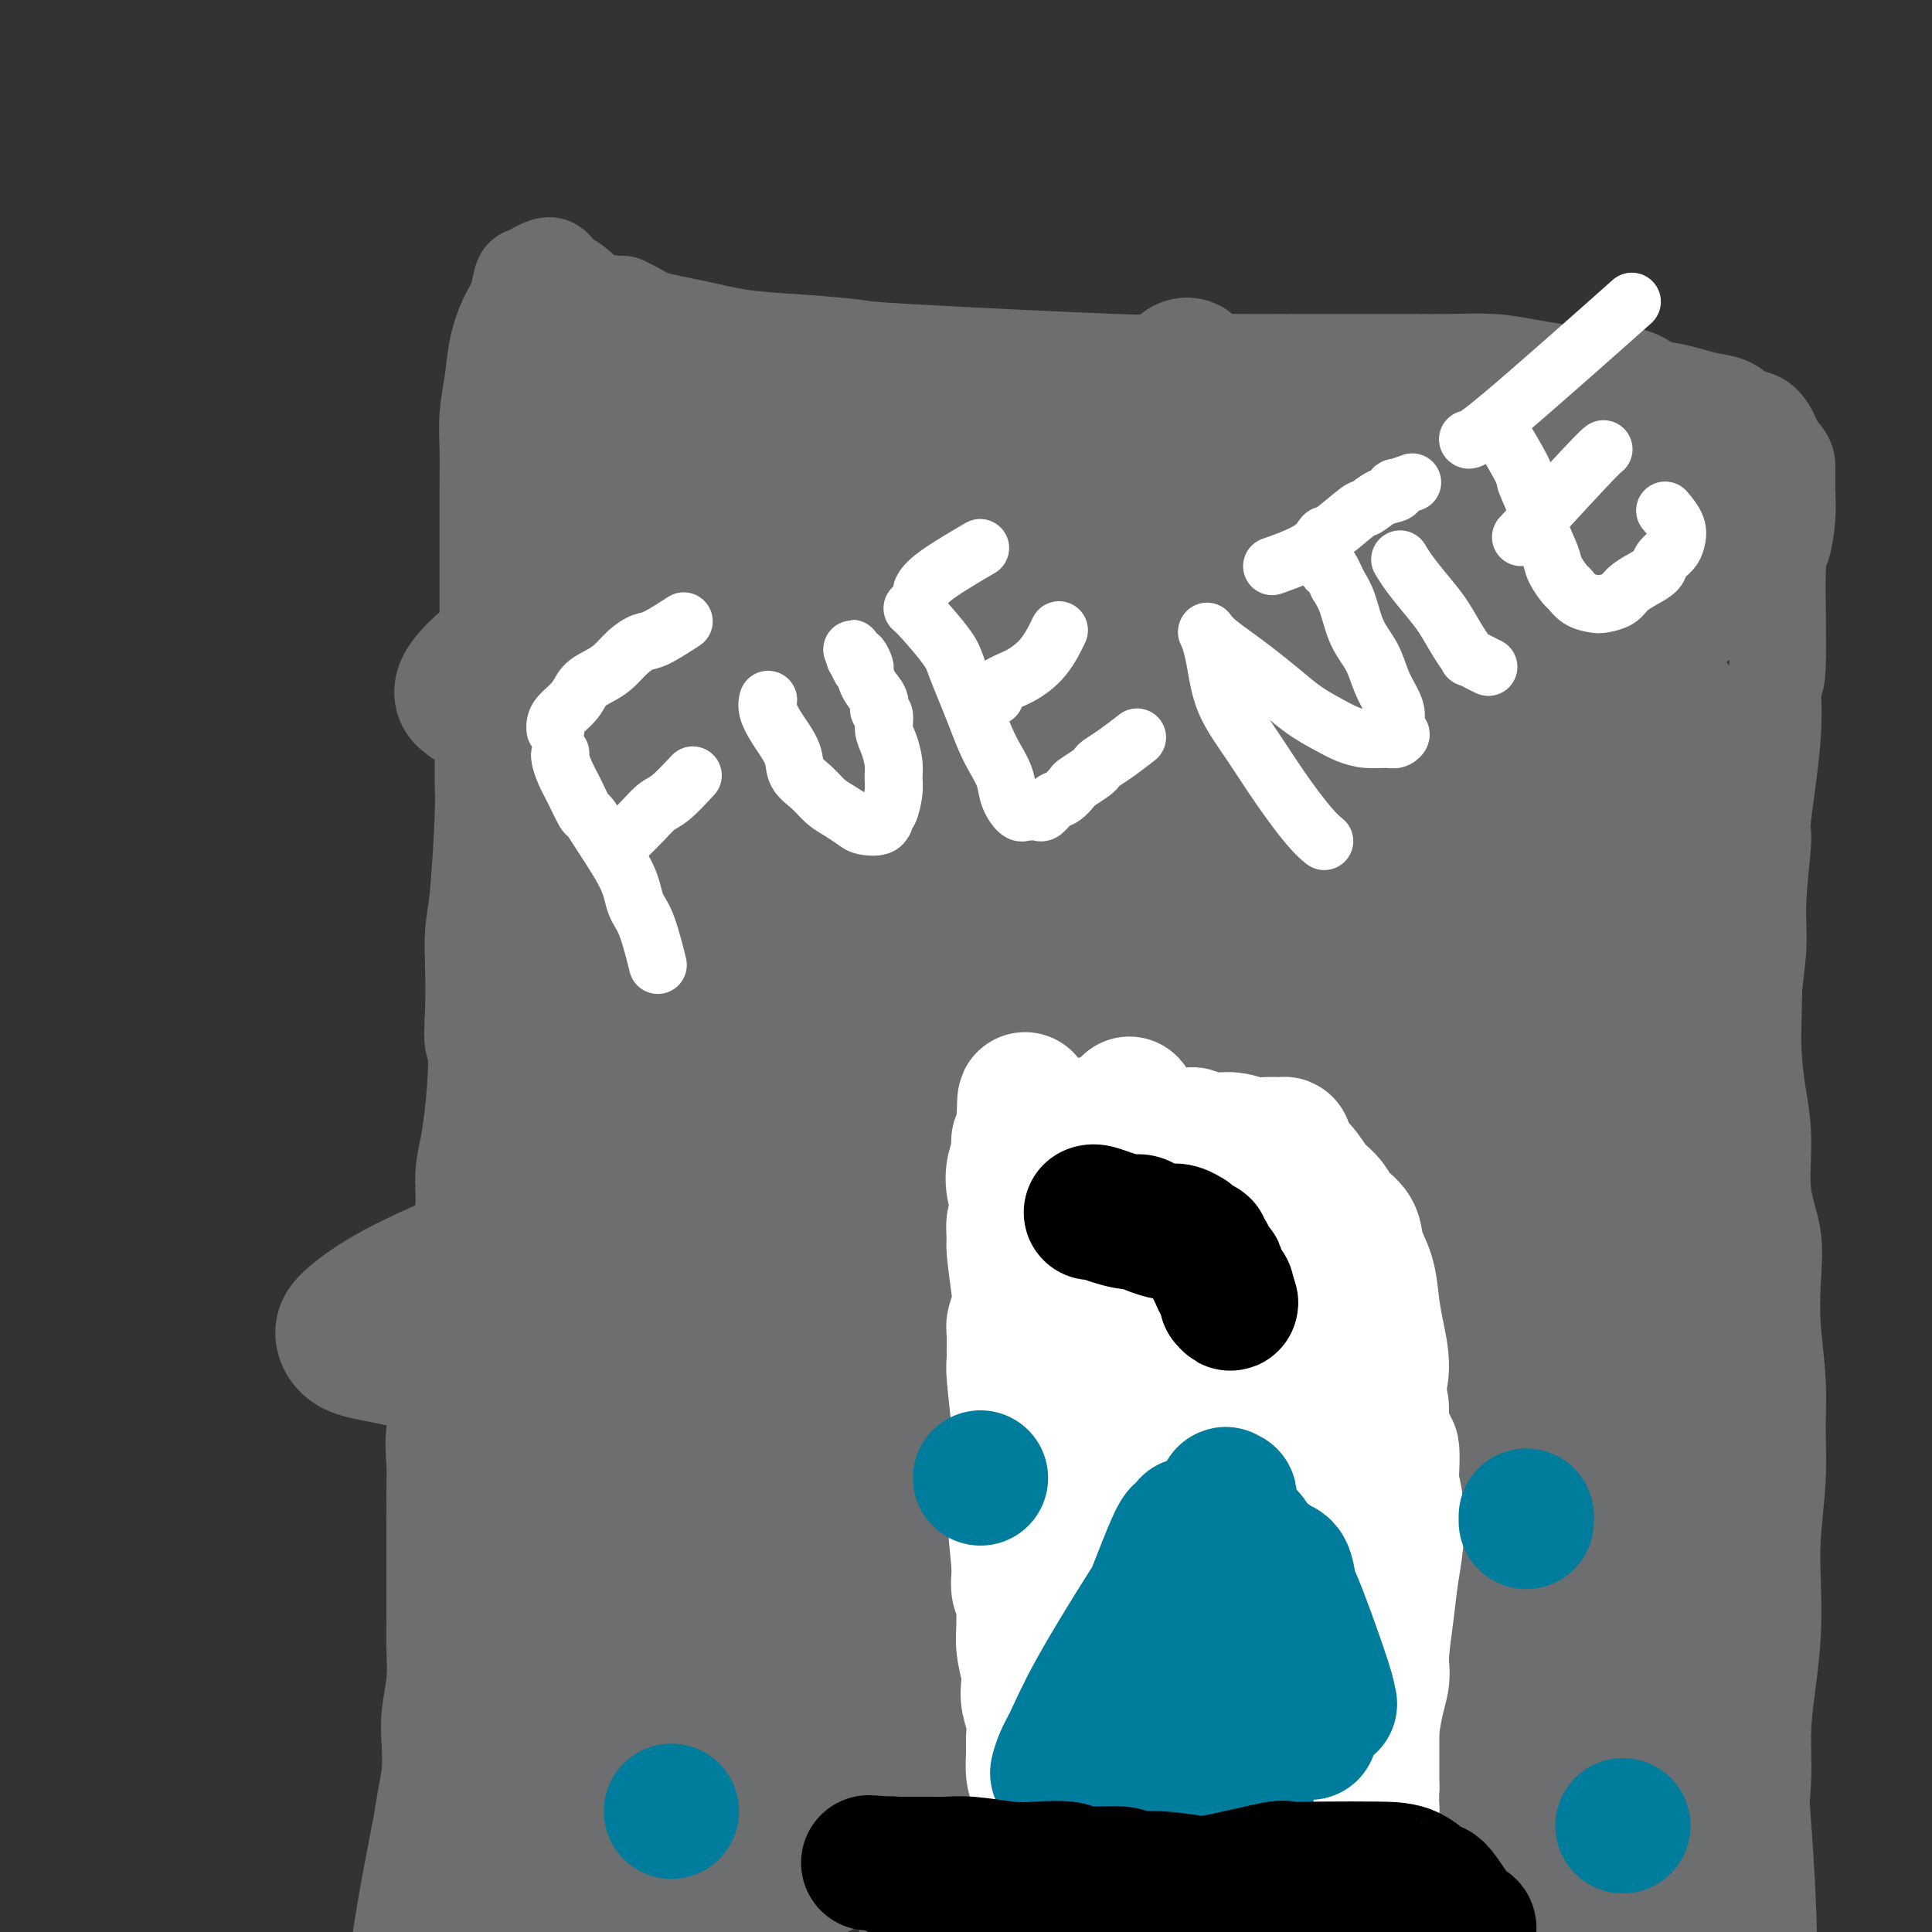 <svg viewBox='0 0 400 400' version='1.1' xmlns='http://www.w3.org/2000/svg' xmlns:xlink='http://www.w3.org/1999/xlink'><rect x="0" y="0" width="400" height="400" fill="#333333" stroke="none"/><g fill='none' stroke='#6D6E70' stroke-width='20' stroke-linecap='round' stroke-linejoin='round'><path d='M220,392c-0.428,-0.708 -0.855,-1.416 -1,-3c-0.145,-1.584 -0.006,-4.043 0,-8c0.006,-3.957 -0.121,-9.412 0,-15c0.121,-5.588 0.489,-11.311 1,-17c0.511,-5.689 1.164,-11.346 2,-17c0.836,-5.654 1.856,-11.306 3,-17c1.144,-5.694 2.414,-11.431 3,-17c0.586,-5.569 0.490,-10.970 1,-16c0.510,-5.030 1.628,-9.689 2,-13c0.372,-3.311 -0.002,-5.274 0,-8c0.002,-2.726 0.379,-6.214 1,-9c0.621,-2.786 1.487,-4.870 2,-7c0.513,-2.130 0.674,-4.308 1,-6c0.326,-1.692 0.819,-2.900 1,-4c0.181,-1.100 0.052,-2.091 0,-3c-0.052,-0.909 -0.028,-1.735 0,-2c0.028,-0.265 0.059,0.032 0,0c-0.059,-0.032 -0.208,-0.393 0,0c0.208,0.393 0.774,1.541 1,2c0.226,0.459 0.113,0.230 0,0'/><path d='M85,408c0.008,0.015 0.015,0.031 0,0c-0.015,-0.031 -0.054,-0.107 0,0c0.054,0.107 0.201,0.397 0,0c-0.201,-0.397 -0.748,-1.479 -1,-3c-0.252,-1.521 -0.208,-3.479 0,-5c0.208,-1.521 0.580,-2.604 1,-4c0.420,-1.396 0.887,-3.106 1,-5c0.113,-1.894 -0.127,-3.972 0,-6c0.127,-2.028 0.621,-4.007 1,-6c0.379,-1.993 0.641,-4.001 1,-6c0.359,-1.999 0.814,-3.990 1,-6c0.186,-2.010 0.102,-4.040 0,-6c-0.102,-1.960 -0.224,-3.851 0,-6c0.224,-2.149 0.792,-4.557 1,-7c0.208,-2.443 0.056,-4.920 0,-7c-0.056,-2.080 -0.015,-3.762 0,-6c0.015,-2.238 0.005,-5.030 0,-7c-0.005,-1.970 -0.003,-3.117 0,-5c0.003,-1.883 0.007,-4.501 0,-7c-0.007,-2.499 -0.026,-4.878 0,-7c0.026,-2.122 0.097,-3.987 0,-6c-0.097,-2.013 -0.363,-4.175 0,-7c0.363,-2.825 1.354,-6.314 2,-9c0.646,-2.686 0.948,-4.568 1,-7c0.052,-2.432 -0.144,-5.412 0,-8c0.144,-2.588 0.630,-4.784 1,-7c0.370,-2.216 0.624,-4.453 1,-7c0.376,-2.547 0.874,-5.404 1,-8c0.126,-2.596 -0.120,-4.930 0,-7c0.120,-2.070 0.606,-3.877 1,-6c0.394,-2.123 0.697,-4.561 1,-7'/><path d='M98,230c1.238,-13.077 0.335,-12.770 0,-14c-0.335,-1.230 -0.100,-3.999 0,-7c0.100,-3.001 0.065,-6.236 0,-9c-0.065,-2.764 -0.161,-5.059 0,-7c0.161,-1.941 0.578,-3.529 1,-8c0.422,-4.471 0.849,-11.825 1,-16c0.151,-4.175 0.026,-5.170 0,-7c-0.026,-1.830 0.045,-4.494 0,-7c-0.045,-2.506 -0.208,-4.853 0,-7c0.208,-2.147 0.788,-4.095 1,-6c0.212,-1.905 0.057,-3.766 0,-6c-0.057,-2.234 -0.015,-4.839 0,-7c0.015,-2.161 0.004,-3.878 0,-6c-0.004,-2.122 -0.002,-4.648 0,-7c0.002,-2.352 0.004,-4.528 0,-7c-0.004,-2.472 -0.013,-5.240 0,-8c0.013,-2.760 0.048,-5.512 0,-8c-0.048,-2.488 -0.178,-4.713 0,-7c0.178,-2.287 0.664,-4.637 1,-7c0.336,-2.363 0.523,-4.738 1,-7c0.477,-2.262 1.243,-4.412 2,-6c0.757,-1.588 1.505,-2.613 2,-4c0.495,-1.387 0.737,-3.136 1,-4c0.263,-0.864 0.548,-0.843 1,-1c0.452,-0.157 1.070,-0.491 2,-1c0.930,-0.509 2.172,-1.195 3,-1c0.828,0.195 1.243,1.269 2,2c0.757,0.731 1.858,1.120 3,2c1.142,0.880 2.326,2.251 4,3c1.674,0.749 3.837,0.874 6,1'/><path d='M129,63c3.720,1.670 4.020,2.346 6,3c1.980,0.654 5.639,1.287 9,2c3.361,0.713 6.425,1.505 10,2c3.575,0.495 7.662,0.693 12,1c4.338,0.307 8.928,0.723 11,1c2.072,0.277 1.628,0.414 12,1c10.372,0.586 31.561,1.621 42,2c10.439,0.379 10.128,0.101 13,0c2.872,-0.101 8.928,-0.027 14,0c5.072,0.027 9.159,0.006 13,0c3.841,-0.006 7.436,0.001 11,0c3.564,-0.001 7.098,-0.012 10,0c2.902,0.012 5.171,0.045 8,0c2.829,-0.045 6.219,-0.169 9,0c2.781,0.169 4.953,0.632 7,1c2.047,0.368 3.968,0.641 6,1c2.032,0.359 4.174,0.803 6,1c1.826,0.197 3.335,0.147 5,0c1.665,-0.147 3.487,-0.390 5,0c1.513,0.390 2.716,1.413 4,2c1.284,0.587 2.650,0.739 4,1c1.350,0.261 2.683,0.632 4,1c1.317,0.368 2.619,0.731 4,1c1.381,0.269 2.842,0.442 4,1c1.158,0.558 2.012,1.500 3,2c0.988,0.500 2.110,0.557 3,1c0.890,0.443 1.547,1.273 2,2c0.453,0.727 0.701,1.351 1,2c0.299,0.649 0.650,1.325 1,2'/><path d='M368,93c2.003,2.051 2.011,2.679 2,4c-0.011,1.321 -0.040,3.333 0,5c0.040,1.667 0.150,2.987 0,5c-0.150,2.013 -0.560,4.718 -1,6c-0.440,1.282 -0.910,1.140 -1,6c-0.090,4.860 0.201,14.722 0,19c-0.201,4.278 -0.895,2.973 -1,4c-0.105,1.027 0.379,4.385 0,10c-0.379,5.615 -1.622,13.486 -2,17c-0.378,3.514 0.108,2.671 0,5c-0.108,2.329 -0.811,7.831 -1,12c-0.189,4.169 0.136,7.005 0,10c-0.136,2.995 -0.732,6.150 -1,10c-0.268,3.850 -0.208,8.396 0,12c0.208,3.604 0.564,6.266 1,9c0.436,2.734 0.953,5.538 1,9c0.047,3.462 -0.376,7.580 0,11c0.376,3.420 1.550,6.140 2,9c0.450,2.860 0.174,5.858 0,9c-0.174,3.142 -0.246,6.427 0,10c0.246,3.573 0.812,7.435 1,11c0.188,3.565 -0.001,6.834 0,10c0.001,3.166 0.194,6.230 0,10c-0.194,3.770 -0.774,8.248 -1,12c-0.226,3.752 -0.098,6.779 0,10c0.098,3.221 0.167,6.637 0,10c-0.167,3.363 -0.571,6.675 -1,10c-0.429,3.325 -0.885,6.664 -1,10c-0.115,3.336 0.110,6.667 0,10c-0.110,3.333 -0.555,6.666 -1,10'/><path d='M364,378c-0.574,16.067 -0.009,10.236 0,10c0.009,-0.236 -0.537,5.123 -1,9c-0.463,3.877 -0.842,6.273 -1,9c-0.158,2.727 -0.093,5.783 0,9c0.093,3.217 0.215,6.593 0,9c-0.215,2.407 -0.766,3.846 -1,9c-0.234,5.154 -0.152,14.023 0,18c0.152,3.977 0.375,3.064 0,4c-0.375,0.936 -1.346,3.723 -2,7c-0.654,3.277 -0.989,7.044 -1,9c-0.011,1.956 0.304,2.100 0,3c-0.304,0.900 -1.227,2.555 -2,5c-0.773,2.445 -1.395,5.681 -2,7c-0.605,1.319 -1.192,0.721 -2,1c-0.808,0.279 -1.835,1.436 -3,2c-1.165,0.564 -2.467,0.537 -4,0c-1.533,-0.537 -3.295,-1.582 -4,-2c-0.705,-0.418 -0.352,-0.209 0,0'/></g>
<g fill='none' stroke='#6D6E70' stroke-width='28' stroke-linecap='round' stroke-linejoin='round'><path d='M195,305c-0.243,-0.395 -0.486,-0.789 0,-3c0.486,-2.211 1.699,-6.238 4,-14c2.301,-7.762 5.688,-19.260 9,-29c3.312,-9.740 6.548,-17.722 11,-30c4.452,-12.278 10.122,-28.852 13,-38c2.878,-9.148 2.966,-10.872 3,-12c0.034,-1.128 0.014,-1.662 0,-1c-0.014,0.662 -0.022,2.521 -1,8c-0.978,5.479 -2.927,14.579 -6,28c-3.073,13.421 -7.272,31.165 -11,50c-3.728,18.835 -6.986,38.762 -10,56c-3.014,17.238 -5.786,31.787 -8,44c-2.214,12.213 -3.871,22.088 -5,28c-1.129,5.912 -1.732,7.859 -2,8c-0.268,0.141 -0.202,-1.526 1,-7c1.202,-5.474 3.538,-14.757 6,-29c2.462,-14.243 5.048,-33.448 8,-53c2.952,-19.552 6.268,-39.452 9,-58c2.732,-18.548 4.879,-35.746 7,-50c2.121,-14.254 4.215,-25.566 5,-32c0.785,-6.434 0.262,-7.991 -1,-8c-1.262,-0.009 -3.264,1.530 -7,6c-3.736,4.470 -9.205,11.871 -15,23c-5.795,11.129 -11.916,25.986 -18,43c-6.084,17.014 -12.130,36.186 -17,54c-4.870,17.814 -8.563,34.271 -11,49c-2.437,14.729 -3.617,27.731 -4,37c-0.383,9.269 0.031,14.804 1,18c0.969,3.196 2.492,4.053 5,2c2.508,-2.053 6.002,-7.015 11,-17c4.998,-9.985 11.499,-24.992 18,-40'/><path d='M190,338c6.008,-16.298 12.028,-37.045 18,-57c5.972,-19.955 11.895,-39.120 18,-57c6.105,-17.880 12.392,-34.474 13,-46c0.608,-11.526 -4.462,-17.984 -11,-14c-6.538,3.984 -14.544,18.410 -21,31c-6.456,12.590 -11.364,23.342 -19,46c-7.636,22.658 -18.001,57.220 -23,74c-4.999,16.780 -4.631,15.779 -6,23c-1.369,7.221 -4.476,22.665 -6,35c-1.524,12.335 -1.464,21.562 -1,26c0.464,4.438 1.332,4.086 4,0c2.668,-4.086 7.137,-11.907 10,-17c2.863,-5.093 4.120,-7.460 8,-16c3.880,-8.540 10.384,-23.253 19,-51c8.616,-27.747 19.346,-68.526 27,-100c7.654,-31.474 12.234,-53.641 15,-66c2.766,-12.359 3.720,-14.911 6,-27c2.280,-12.089 5.885,-33.716 6,-42c0.115,-8.284 -3.262,-3.227 -7,2c-3.738,5.227 -7.837,10.623 -15,22c-7.163,11.377 -17.392,28.734 -28,50c-10.608,21.266 -21.597,46.441 -32,72c-10.403,25.559 -20.221,51.503 -29,76c-8.779,24.497 -16.520,47.546 -23,68c-6.480,20.454 -11.698,38.312 -15,52c-3.302,13.688 -4.689,23.205 -6,29c-1.311,5.795 -2.545,7.868 -1,6c1.545,-1.868 5.870,-7.677 11,-20c5.130,-12.323 11.065,-31.162 17,-50'/><path d='M119,387c3.947,-11.814 5.313,-16.349 10,-34c4.687,-17.651 12.695,-48.417 20,-76c7.305,-27.583 13.907,-51.982 20,-75c6.093,-23.018 11.676,-44.654 16,-60c4.324,-15.346 7.388,-24.401 11,-34c3.612,-9.599 7.771,-19.741 1,-7c-6.771,12.741 -24.472,48.364 -39,87c-14.528,38.636 -25.882,80.285 -34,111c-8.118,30.715 -12.998,50.495 -17,71c-4.002,20.505 -7.125,41.734 -9,58c-1.875,16.266 -2.503,27.571 -2,35c0.503,7.429 2.137,10.984 4,11c1.863,0.016 3.955,-3.507 7,-11c3.045,-7.493 7.041,-18.957 12,-36c4.959,-17.043 10.879,-39.665 16,-64c5.121,-24.335 9.444,-50.384 14,-76c4.556,-25.616 9.347,-50.801 14,-74c4.653,-23.199 9.169,-44.414 13,-61c3.831,-16.586 6.979,-28.543 9,-36c2.021,-7.457 2.917,-10.412 2,-10c-0.917,0.412 -3.646,4.192 -8,13c-4.354,8.808 -10.334,22.645 -18,42c-7.666,19.355 -17.018,44.228 -26,70c-8.982,25.772 -17.594,52.442 -25,77c-7.406,24.558 -13.605,47.003 -18,67c-4.395,19.997 -6.984,37.546 -8,52c-1.016,14.454 -0.458,25.812 0,33c0.458,7.188 0.816,10.204 2,11c1.184,0.796 3.196,-0.630 6,-6c2.804,-5.370 6.402,-14.685 10,-24'/><path d='M102,441c5.963,-20.754 12.869,-57.639 16,-76c3.131,-18.361 2.485,-18.200 3,-31c0.515,-12.800 2.189,-38.562 3,-59c0.811,-20.438 0.757,-35.552 1,-49c0.243,-13.448 0.783,-25.232 0,-36c-0.783,-10.768 -2.889,-20.522 -4,-24c-1.111,-3.478 -1.227,-0.679 -2,0c-0.773,0.679 -2.202,-0.762 -4,8c-1.798,8.762 -3.964,27.727 -5,37c-1.036,9.273 -0.942,8.853 0,18c0.942,9.147 2.731,27.860 5,44c2.269,16.140 5.018,29.706 8,42c2.982,12.294 6.197,23.314 9,30c2.803,6.686 5.194,9.036 6,10c0.806,0.964 0.029,0.542 0,0c-0.029,-0.542 0.692,-1.203 0,-14c-0.692,-12.797 -2.797,-37.731 -5,-58c-2.203,-20.269 -4.503,-35.872 -6,-53c-1.497,-17.128 -2.191,-35.780 -3,-47c-0.809,-11.220 -1.734,-15.007 -2,-20c-0.266,-4.993 0.126,-11.192 0,-16c-0.126,-4.808 -0.771,-8.224 -1,-13c-0.229,-4.776 -0.042,-10.912 0,-13c0.042,-2.088 -0.062,-0.127 0,1c0.062,1.127 0.291,1.420 0,6c-0.291,4.580 -1.102,13.448 -2,25c-0.898,11.552 -1.884,25.789 -2,41c-0.116,15.211 0.639,31.397 1,47c0.361,15.603 0.328,30.624 1,43c0.672,12.376 2.049,22.107 3,28c0.951,5.893 1.475,7.946 2,10'/><path d='M124,322c0.803,5.873 0.311,1.557 1,-3c0.689,-4.557 2.561,-9.353 4,-20c1.439,-10.647 2.446,-27.145 3,-46c0.554,-18.855 0.657,-40.067 1,-58c0.343,-17.933 0.927,-32.588 2,-51c1.073,-18.412 2.636,-40.583 3,-49c0.364,-8.417 -0.471,-3.082 -1,0c-0.529,3.082 -0.752,3.910 -2,8c-1.248,4.090 -3.521,11.443 -5,21c-1.479,9.557 -2.162,21.317 -3,33c-0.838,11.683 -1.829,23.288 -2,34c-0.171,10.712 0.480,20.529 1,27c0.520,6.471 0.910,9.595 1,11c0.090,1.405 -0.119,1.091 0,0c0.119,-1.091 0.568,-2.961 1,-9c0.432,-6.039 0.848,-16.249 1,-29c0.152,-12.751 0.039,-28.045 0,-42c-0.039,-13.955 -0.004,-26.571 0,-37c0.004,-10.429 -0.022,-18.670 0,-24c0.022,-5.330 0.091,-7.747 0,-9c-0.091,-1.253 -0.343,-1.342 -1,-1c-0.657,0.342 -1.721,1.113 -3,3c-1.279,1.887 -2.774,4.888 -4,9c-1.226,4.112 -2.183,9.336 -3,14c-0.817,4.664 -1.494,8.769 -2,11c-0.506,2.231 -0.840,2.590 -1,3c-0.160,0.410 -0.146,0.873 0,1c0.146,0.127 0.424,-0.081 1,-1c0.576,-0.919 1.450,-2.548 2,-5c0.550,-2.452 0.775,-5.726 1,-9'/><path d='M119,104c0.833,-3.678 0.917,-5.873 1,-8c0.083,-2.127 0.166,-4.185 0,-6c-0.166,-1.815 -0.580,-3.386 -1,-4c-0.420,-0.614 -0.846,-0.272 -1,0c-0.154,0.272 -0.038,0.473 0,0c0.038,-0.473 -0.004,-1.619 0,-2c0.004,-0.381 0.053,0.004 0,0c-0.053,-0.004 -0.208,-0.398 0,-1c0.208,-0.602 0.778,-1.411 2,-2c1.222,-0.589 3.095,-0.956 5,-1c1.905,-0.044 3.843,0.236 6,0c2.157,-0.236 4.534,-0.988 7,-1c2.466,-0.012 5.021,0.718 8,1c2.979,0.282 6.381,0.117 10,0c3.619,-0.117 7.453,-0.187 11,0c3.547,0.187 6.805,0.632 10,1c3.195,0.368 6.327,0.661 10,1c3.673,0.339 7.889,0.724 12,1c4.111,0.276 8.118,0.444 12,1c3.882,0.556 7.640,1.500 11,2c3.360,0.500 6.321,0.558 10,1c3.679,0.442 8.076,1.270 12,2c3.924,0.730 7.375,1.364 11,2c3.625,0.636 7.422,1.276 12,2c4.578,0.724 9.935,1.531 14,2c4.065,0.469 6.838,0.598 10,1c3.162,0.402 6.714,1.077 10,2c3.286,0.923 6.308,2.095 9,3c2.692,0.905 5.055,1.544 7,2c1.945,0.456 3.473,0.728 5,1'/><path d='M322,104c17.592,3.517 6.071,2.309 2,2c-4.071,-0.309 -0.692,0.281 0,1c0.692,0.719 -1.304,1.568 -3,3c-1.696,1.432 -3.093,3.447 -4,3c-0.907,-0.447 -1.325,-3.358 -5,7c-3.675,10.358 -10.606,33.983 -14,54c-3.394,20.017 -3.250,36.427 -3,51c0.250,14.573 0.606,27.310 1,42c0.394,14.690 0.826,31.333 2,48c1.174,16.667 3.090,33.359 5,50c1.910,16.641 3.814,33.233 6,49c2.186,15.767 4.654,30.711 6,43c1.346,12.289 1.572,21.923 2,29c0.428,7.077 1.060,11.598 1,14c-0.060,2.402 -0.810,2.687 -2,1c-1.190,-1.687 -2.819,-5.344 -6,-14c-3.181,-8.656 -7.916,-22.312 -12,-40c-4.084,-17.688 -7.519,-39.410 -10,-62c-2.481,-22.590 -4.010,-46.048 -4,-68c0.010,-21.952 1.557,-42.397 3,-61c1.443,-18.603 2.781,-35.365 4,-47c1.219,-11.635 2.318,-18.144 3,-22c0.682,-3.856 0.946,-5.058 1,-4c0.054,1.058 -0.101,4.375 -1,13c-0.899,8.625 -2.543,22.559 -4,39c-1.457,16.441 -2.727,35.389 -4,55c-1.273,19.611 -2.547,39.885 -3,59c-0.453,19.115 -0.083,37.069 0,52c0.083,14.931 -0.119,26.837 0,34c0.119,7.163 0.560,9.581 1,12'/><path d='M284,447c0.171,15.333 0.099,4.666 0,-5c-0.099,-9.666 -0.225,-18.330 0,-35c0.225,-16.670 0.802,-41.345 2,-66c1.198,-24.655 3.017,-49.289 5,-70c1.983,-20.711 4.129,-37.498 8,-57c3.871,-19.502 9.466,-41.717 8,-34c-1.466,7.717 -9.995,45.367 -16,75c-6.005,29.633 -9.487,51.250 -13,74c-3.513,22.750 -7.057,46.632 -9,67c-1.943,20.368 -2.284,37.220 -3,49c-0.716,11.780 -1.808,18.487 -2,22c-0.192,3.513 0.514,3.831 0,-2c-0.514,-5.831 -2.249,-17.809 -4,-37c-1.751,-19.191 -3.518,-45.593 -4,-72c-0.482,-26.407 0.321,-52.820 2,-79c1.679,-26.180 4.234,-52.128 7,-73c2.766,-20.872 5.744,-36.670 8,-48c2.256,-11.330 3.790,-18.194 5,-20c1.210,-1.806 2.094,1.445 2,10c-0.094,8.555 -1.168,22.415 -2,41c-0.832,18.585 -1.422,41.895 -2,66c-0.578,24.105 -1.144,49.006 -1,73c0.144,23.994 1.000,47.082 2,66c1.000,18.918 2.145,33.665 3,44c0.855,10.335 1.418,16.259 2,19c0.582,2.741 1.181,2.298 1,-3c-0.181,-5.298 -1.141,-15.451 -3,-32c-1.859,-16.549 -4.616,-39.494 -7,-63c-2.384,-23.506 -4.395,-47.573 -6,-70c-1.605,-22.427 -2.802,-43.213 -4,-64'/><path d='M263,223c-3.535,-44.792 -2.872,-40.771 -3,-44c-0.128,-3.229 -1.046,-13.709 -2,-17c-0.954,-3.291 -1.945,0.607 -3,9c-1.055,8.393 -2.175,21.279 -3,39c-0.825,17.721 -1.356,40.275 -2,63c-0.644,22.725 -1.400,45.622 -1,68c0.400,22.378 1.956,44.237 3,63c1.044,18.763 1.576,34.429 2,45c0.424,10.571 0.740,16.048 1,17c0.260,0.952 0.462,-2.620 0,-13c-0.462,-10.380 -1.590,-27.568 -3,-48c-1.410,-20.432 -3.101,-44.107 -4,-67c-0.899,-22.893 -1.005,-45.004 -1,-65c0.005,-19.996 0.121,-37.878 1,-53c0.879,-15.122 2.520,-27.483 4,-36c1.480,-8.517 2.800,-13.188 4,-16c1.200,-2.812 2.281,-3.765 3,-3c0.719,0.765 1.076,3.248 2,8c0.924,4.752 2.416,11.772 4,23c1.584,11.228 3.261,26.665 5,43c1.739,16.335 3.539,33.567 5,50c1.461,16.433 2.582,32.066 4,46c1.418,13.934 3.134,26.170 4,34c0.866,7.830 0.882,11.255 1,13c0.118,1.745 0.339,1.809 0,-1c-0.339,-2.809 -1.237,-8.491 -3,-20c-1.763,-11.509 -4.392,-28.846 -6,-48c-1.608,-19.154 -2.194,-40.124 -3,-61c-0.806,-20.876 -1.832,-41.659 -2,-60c-0.168,-18.341 0.524,-34.240 1,-46c0.476,-11.760 0.738,-19.380 1,-27'/><path d='M272,119c-0.351,-21.979 -1.230,-10.426 -2,-6c-0.770,4.426 -1.431,1.726 -4,5c-2.569,3.274 -7.046,12.521 -11,20c-3.954,7.479 -7.383,13.190 -14,39c-6.617,25.810 -16.420,71.720 -21,99c-4.580,27.280 -3.937,35.929 -4,47c-0.063,11.071 -0.832,24.564 1,38c1.832,13.436 6.265,26.814 9,33c2.735,6.186 3.771,5.182 5,5c1.229,-0.182 2.651,0.460 6,-4c3.349,-4.460 8.627,-14.023 11,-18c2.373,-3.977 1.842,-2.367 7,-17c5.158,-14.633 16.004,-45.509 23,-70c6.996,-24.491 10.142,-42.598 12,-52c1.858,-9.402 2.428,-10.099 6,-23c3.572,-12.901 10.145,-38.005 13,-49c2.855,-10.995 1.990,-7.881 2,-9c0.010,-1.119 0.894,-6.471 1,-7c0.106,-0.529 -0.566,3.765 -1,9c-0.434,5.235 -0.630,11.410 -1,22c-0.370,10.590 -0.916,25.596 0,44c0.916,18.404 3.292,40.207 5,60c1.708,19.793 2.749,37.576 7,62c4.251,24.424 11.714,55.490 16,73c4.286,17.510 5.397,21.465 7,25c1.603,3.535 3.697,6.652 5,8c1.303,1.348 1.813,0.928 2,-3c0.187,-3.928 0.050,-11.365 -1,-24c-1.050,-12.635 -3.014,-30.467 -5,-49c-1.986,-18.533 -3.993,-37.766 -6,-57'/><path d='M340,320c-2.713,-26.380 -3.996,-39.331 -5,-54c-1.004,-14.669 -1.730,-31.055 -2,-45c-0.270,-13.945 -0.085,-25.450 0,-32c0.085,-6.550 0.070,-8.144 0,-12c-0.070,-3.856 -0.195,-9.974 0,-1c0.195,8.974 0.710,33.041 1,46c0.290,12.959 0.354,14.810 0,25c-0.354,10.190 -1.124,28.719 -1,53c0.124,24.281 1.144,54.316 2,73c0.856,18.684 1.547,26.018 2,33c0.453,6.982 0.668,13.610 1,17c0.332,3.390 0.781,3.540 1,4c0.219,0.460 0.209,1.231 0,-2c-0.209,-3.231 -0.616,-10.462 -1,-24c-0.384,-13.538 -0.746,-33.383 -1,-43c-0.254,-9.617 -0.401,-9.007 0,-27c0.401,-17.993 1.351,-54.591 2,-78c0.649,-23.409 0.997,-33.630 2,-45c1.003,-11.370 2.663,-23.888 4,-33c1.337,-9.112 2.353,-14.818 3,-18c0.647,-3.182 0.927,-3.842 1,-4c0.073,-0.158 -0.061,0.185 -1,2c-0.939,1.815 -2.684,5.103 -4,14c-1.316,8.897 -2.202,23.403 -3,32c-0.798,8.597 -1.508,11.285 -2,23c-0.492,11.715 -0.767,32.457 -1,49c-0.233,16.543 -0.423,28.888 2,49c2.423,20.112 7.460,47.992 10,61c2.540,13.008 2.583,11.145 4,15c1.417,3.855 4.209,13.427 7,23'/><path d='M361,421c1.926,6.080 1.240,2.280 1,1c-0.240,-1.280 -0.033,-0.041 0,0c0.033,0.041 -0.108,-1.118 0,-5c0.108,-3.882 0.466,-10.487 0,-22c-0.466,-11.513 -1.755,-27.932 -3,-39c-1.245,-11.068 -2.445,-16.784 -3,-46c-0.555,-29.216 -0.465,-81.932 0,-104c0.465,-22.068 1.304,-13.489 2,-15c0.696,-1.511 1.250,-13.110 2,-20c0.750,-6.890 1.696,-9.069 1,-7c-0.696,2.069 -3.034,8.386 -5,16c-1.966,7.614 -3.559,16.526 -5,28c-1.441,11.474 -2.731,25.510 -4,40c-1.269,14.490 -2.518,29.435 -3,44c-0.482,14.565 -0.195,28.751 0,43c0.195,14.249 0.300,28.562 1,41c0.700,12.438 1.994,23.002 3,31c1.006,7.998 1.724,13.430 2,17c0.276,3.570 0.110,5.277 0,6c-0.110,0.723 -0.162,0.463 0,0c0.162,-0.463 0.540,-1.130 0,-5c-0.540,-3.870 -1.997,-10.944 -3,-20c-1.003,-9.056 -1.553,-20.096 -2,-32c-0.447,-11.904 -0.791,-24.673 -1,-38c-0.209,-13.327 -0.282,-27.212 0,-41c0.282,-13.788 0.921,-27.479 2,-40c1.079,-12.521 2.598,-23.871 4,-34c1.402,-10.129 2.686,-19.037 4,-26c1.314,-6.963 2.657,-11.982 4,-17'/><path d='M358,177c1.461,-8.135 1.113,-6.973 1,-7c-0.113,-0.027 0.008,-1.245 0,1c-0.008,2.245 -0.146,7.952 0,11c0.146,3.048 0.576,3.439 0,29c-0.576,25.561 -2.157,76.294 -3,105c-0.843,28.706 -0.946,35.385 -1,41c-0.054,5.615 -0.058,10.166 0,19c0.058,8.834 0.179,21.951 0,31c-0.179,9.049 -0.659,14.030 -1,18c-0.341,3.970 -0.542,6.927 -1,8c-0.458,1.073 -1.171,0.260 -2,-1c-0.829,-1.260 -1.774,-2.969 -3,-7c-1.226,-4.031 -2.732,-10.384 -4,-21c-1.268,-10.616 -2.296,-25.495 -3,-32c-0.704,-6.505 -1.082,-4.636 -1,-17c0.082,-12.364 0.623,-38.961 1,-56c0.377,-17.039 0.588,-24.520 1,-34c0.412,-9.480 1.024,-20.957 2,-32c0.976,-11.043 2.315,-21.651 3,-27c0.685,-5.349 0.717,-5.440 1,-12c0.283,-6.560 0.819,-19.588 1,-25c0.181,-5.412 0.007,-3.208 0,-4c-0.007,-0.792 0.151,-4.580 0,-8c-0.151,-3.420 -0.612,-6.471 -1,-8c-0.388,-1.529 -0.704,-1.534 -1,-2c-0.296,-0.466 -0.571,-1.393 -1,-2c-0.429,-0.607 -1.012,-0.895 -2,-2c-0.988,-1.105 -2.381,-3.028 -3,-4c-0.619,-0.972 -0.462,-0.992 -1,-2c-0.538,-1.008 -1.769,-3.004 -3,-5'/><path d='M337,132c-3.264,-4.057 -5.924,-5.700 -8,-7c-2.076,-1.300 -3.570,-2.257 -7,-3c-3.430,-0.743 -8.797,-1.271 -13,-2c-4.203,-0.729 -7.240,-1.659 -19,1c-11.760,2.659 -32.241,8.908 -41,12c-8.759,3.092 -5.795,3.029 -8,5c-2.205,1.971 -9.580,5.977 -13,8c-3.420,2.023 -2.887,2.063 -2,2c0.887,-0.063 2.126,-0.229 3,0c0.874,0.229 1.383,0.854 8,0c6.617,-0.854 19.344,-3.187 25,-4c5.656,-0.813 4.243,-0.107 12,-2c7.757,-1.893 24.685,-6.386 33,-9c8.315,-2.614 8.017,-3.351 12,-5c3.983,-1.649 12.249,-4.211 19,-6c6.751,-1.789 11.989,-2.804 15,-3c3.011,-0.196 3.797,0.427 4,1c0.203,0.573 -0.176,1.097 0,1c0.176,-0.097 0.906,-0.815 -2,1c-2.906,1.815 -9.446,6.165 -13,8c-3.554,1.835 -4.120,1.157 -8,2c-3.880,0.843 -11.075,3.208 -24,3c-12.925,-0.208 -31.580,-2.988 -47,-6c-15.420,-3.012 -27.603,-6.257 -35,-8c-7.397,-1.743 -10.006,-1.984 -17,-4c-6.994,-2.016 -18.371,-5.805 -26,-9c-7.629,-3.195 -11.509,-5.794 -14,-7c-2.491,-1.206 -3.594,-1.017 -3,-1c0.594,0.017 2.884,-0.138 6,0c3.116,0.138 7.058,0.569 11,1'/><path d='M185,101c3.329,0.478 3.152,1.175 7,2c3.848,0.825 11.722,1.780 20,3c8.278,1.220 16.958,2.707 23,4c6.042,1.293 9.444,2.393 24,1c14.556,-1.393 40.266,-5.280 51,-7c10.734,-1.720 6.491,-1.273 7,-2c0.509,-0.727 5.771,-2.630 8,-4c2.229,-1.370 1.427,-2.209 5,-3c3.573,-0.791 11.523,-1.535 -4,-3c-15.523,-1.465 -54.518,-3.650 -72,-5c-17.482,-1.350 -13.449,-1.864 -19,-3c-5.551,-1.136 -20.684,-2.894 -32,-4c-11.316,-1.106 -18.814,-1.561 -26,-2c-7.186,-0.439 -14.058,-0.861 -19,-1c-4.942,-0.139 -7.953,0.004 -10,0c-2.047,-0.004 -3.130,-0.155 -4,0c-0.870,0.155 -1.528,0.615 -1,1c0.528,0.385 2.243,0.694 4,1c1.757,0.306 3.557,0.610 7,1c3.443,0.390 8.529,0.866 15,2c6.471,1.134 14.327,2.928 22,4c7.673,1.072 15.162,1.424 23,2c7.838,0.576 16.026,1.377 24,2c7.974,0.623 15.733,1.067 23,1c7.267,-0.067 14.041,-0.647 19,-1c4.959,-0.353 8.104,-0.480 10,-1c1.896,-0.520 2.542,-1.434 3,-2c0.458,-0.566 0.729,-0.783 1,-1'/><path d='M294,86c1.601,-0.509 -1.396,0.220 -4,0c-2.604,-0.220 -4.814,-1.388 -10,-2c-5.186,-0.612 -13.347,-0.668 -18,0c-4.653,0.668 -5.798,2.060 -25,2c-19.202,-0.060 -56.461,-1.571 -72,-2c-15.539,-0.429 -9.357,0.225 -12,0c-2.643,-0.225 -14.110,-1.328 -21,-2c-6.890,-0.672 -9.201,-0.912 -11,-1c-1.799,-0.088 -3.085,-0.023 -4,0c-0.915,0.023 -1.459,0.003 -1,0c0.459,-0.003 1.922,0.009 3,0c1.078,-0.009 1.772,-0.041 6,0c4.228,0.041 11.991,0.156 20,1c8.009,0.844 16.263,2.419 20,3c3.737,0.581 2.958,0.170 12,2c9.042,1.830 27.905,5.903 40,9c12.095,3.097 17.423,5.218 24,8c6.577,2.782 14.403,6.224 20,9c5.597,2.776 8.965,4.885 11,6c2.035,1.115 2.735,1.235 4,2c1.265,0.765 3.093,2.176 4,3c0.907,0.824 0.891,1.061 1,1c0.109,-0.061 0.341,-0.419 -2,0c-2.341,0.419 -7.255,1.617 -10,2c-2.745,0.383 -3.319,-0.048 -7,0c-3.681,0.048 -10.467,0.576 -22,0c-11.533,-0.576 -27.813,-2.258 -46,-3c-18.187,-0.742 -38.281,-0.546 -51,0c-12.719,0.546 -18.063,1.442 -23,3c-4.937,1.558 -9.469,3.779 -14,6'/><path d='M106,133c-4.520,2.785 -8.820,6.749 -10,9c-1.180,2.251 0.761,2.791 1,3c0.239,0.209 -1.223,0.089 7,3c8.223,2.911 26.131,8.854 32,11c5.869,2.146 -0.300,0.495 11,3c11.300,2.505 40.070,9.167 57,13c16.930,3.833 22.022,4.839 30,6c7.978,1.161 18.842,2.478 29,4c10.158,1.522 19.608,3.248 25,4c5.392,0.752 6.725,0.530 11,1c4.275,0.470 11.493,1.633 16,2c4.507,0.367 6.304,-0.063 7,0c0.696,0.063 0.291,0.619 0,1c-0.291,0.381 -0.470,0.586 -4,2c-3.530,1.414 -10.413,4.036 -19,7c-8.587,2.964 -18.877,6.271 -31,10c-12.123,3.729 -26.077,7.882 -42,12c-15.923,4.118 -33.814,8.202 -50,12c-16.186,3.798 -30.667,7.310 -43,11c-12.333,3.690 -22.517,7.559 -31,11c-8.483,3.441 -15.265,6.454 -20,9c-4.735,2.546 -7.424,4.626 -9,6c-1.576,1.374 -2.038,2.043 -2,3c0.038,0.957 0.578,2.204 2,3c1.422,0.796 3.727,1.142 8,2c4.273,0.858 10.515,2.227 18,4c7.485,1.773 16.212,3.949 25,6c8.788,2.051 17.635,3.975 27,6c9.365,2.025 19.247,4.150 29,6c9.753,1.850 19.376,3.425 29,5'/><path d='M209,308c18.055,3.732 20.691,4.562 27,6c6.309,1.438 16.290,3.482 24,5c7.710,1.518 13.147,2.508 18,3c4.853,0.492 9.120,0.485 11,1c1.880,0.515 1.372,1.553 3,1c1.628,-0.553 5.393,-2.696 0,1c-5.393,3.696 -19.944,13.231 -28,18c-8.056,4.769 -9.619,4.771 -12,6c-2.381,1.229 -5.581,3.686 -12,7c-6.419,3.314 -16.056,7.487 -31,14c-14.944,6.513 -35.193,15.366 -48,21c-12.807,5.634 -18.170,8.050 -23,11c-4.830,2.950 -9.127,6.434 -12,9c-2.873,2.566 -4.323,4.212 -5,6c-0.677,1.788 -0.582,3.716 0,5c0.582,1.284 1.650,1.922 4,3c2.350,1.078 5.983,2.596 11,4c5.017,1.404 11.420,2.695 18,4c6.580,1.305 13.338,2.623 22,3c8.662,0.377 19.230,-0.188 24,0c4.770,0.188 3.743,1.128 11,0c7.257,-1.128 22.799,-4.323 30,-6c7.201,-1.677 6.061,-1.836 8,-3c1.939,-1.164 6.957,-3.333 10,-5c3.043,-1.667 4.112,-2.832 5,-4c0.888,-1.168 1.594,-2.341 2,-3c0.406,-0.659 0.511,-0.806 0,-1c-0.511,-0.194 -1.638,-0.437 -5,0c-3.362,0.437 -8.961,1.553 -13,2c-4.039,0.447 -6.520,0.223 -9,0'/><path d='M239,416c-10.795,1.587 -24.282,5.054 -37,8c-12.718,2.946 -24.667,5.372 -32,7c-7.333,1.628 -10.049,2.457 -16,4c-5.951,1.543 -15.136,3.801 -22,7c-6.864,3.199 -11.406,7.340 -13,9c-1.594,1.660 -0.241,0.839 1,1c1.241,0.161 2.370,1.306 5,2c2.630,0.694 6.760,0.938 12,1c5.240,0.062 11.589,-0.059 19,0c7.411,0.059 15.883,0.297 24,0c8.117,-0.297 15.877,-1.130 23,-2c7.123,-0.870 13.607,-1.777 19,-3c5.393,-1.223 9.696,-2.762 13,-4c3.304,-1.238 5.610,-2.173 7,-3c1.390,-0.827 1.863,-1.544 2,-2c0.137,-0.456 -0.063,-0.650 -1,-1c-0.937,-0.350 -2.612,-0.857 -4,-1c-1.388,-0.143 -2.489,0.077 -5,2c-2.511,1.923 -6.432,5.549 -8,7c-1.568,1.451 -0.784,0.725 0,0'/><path d='M232,364c-0.209,1.497 -0.419,2.994 0,0c0.419,-2.994 1.465,-10.479 2,-15c0.535,-4.521 0.558,-6.077 1,-12c0.442,-5.923 1.303,-16.213 3,-32c1.697,-15.787 4.231,-37.070 6,-52c1.769,-14.930 2.774,-23.507 4,-32c1.226,-8.493 2.675,-16.903 4,-24c1.325,-7.097 2.527,-12.879 3,-15c0.473,-2.121 0.216,-0.579 0,0c-0.216,0.579 -0.392,0.194 0,4c0.392,3.806 1.353,11.804 2,19c0.647,7.196 0.982,13.591 4,42c3.018,28.409 8.719,78.831 11,99c2.281,20.169 1.140,10.084 0,0'/><path d='M248,388c0.085,0.871 0.170,1.742 0,0c-0.170,-1.742 -0.595,-6.097 -1,-10c-0.405,-3.903 -0.789,-7.356 -1,-8c-0.211,-0.644 -0.249,1.519 0,-9c0.249,-10.519 0.785,-33.720 1,-43c0.215,-9.280 0.107,-4.640 0,0'/><path d='M197,375c0.047,-0.004 0.094,-0.008 0,0c-0.094,0.008 -0.328,0.028 0,0c0.328,-0.028 1.217,-0.103 2,0c0.783,0.103 1.458,0.384 4,1c2.542,0.616 6.949,1.567 10,2c3.051,0.433 4.744,0.347 13,-1c8.256,-1.347 23.073,-3.956 29,-5c5.927,-1.044 2.963,-0.522 0,0'/><path d='M201,385c0.149,0.060 0.298,0.119 0,0c-0.298,-0.119 -1.042,-0.417 0,0c1.042,0.417 3.869,1.548 5,2c1.131,0.452 0.565,0.226 0,0'/><path d='M219,388c0.000,0.000 0.000,0.000 0,0c0.000,0.000 0.000,0.000 0,0c0.000,0.000 0.000,0.000 0,0'/><path d='M322,143c0.000,0.000 0.000,0.000 0,0c0.000,0.000 0.000,0.000 0,0c0.000,0.000 0.000,0.000 0,0c0.000,0.000 0.000,0.000 0,0'/><path d='M327,159c-0.016,-0.008 -0.032,-0.016 0,0c0.032,0.016 0.112,0.056 0,0c-0.112,-0.056 -0.415,-0.207 0,0c0.415,0.207 1.547,0.774 2,1c0.453,0.226 0.226,0.113 0,0'/><path d='M337,103c0.000,0.000 0.000,0.000 0,0c0.000,0.000 0.000,0.000 0,0c0.000,-0.000 0.000,0.000 0,0c0.000,0.000 0.000,0.000 0,0'/><path d='M353,98c0.000,0.000 0.000,0.000 0,0c0.000,0.000 0.000,0.000 0,0c0.000,0.000 0.000,0.000 0,0c0.000,0.000 0.000,0.000 0,0'/><path d='M365,100c0.000,0.000 0.000,0.000 0,0c0.000,0.000 0.000,0.000 0,0c0.000,0.000 0.000,0.000 0,0'/><path d='M193,163c0.000,0.000 0.000,0.000 0,0c0.000,0.000 0.000,0.000 0,0c0.000,0.000 0.000,0.000 0,0c0.000,0.000 0.000,0.000 0,0'/><path d='M141,149c0.000,0.000 0.000,0.000 0,0c0.000,0.000 0.000,0.000 0,0c0.000,0.000 0.000,0.000 0,0c0.000,0.000 0.000,0.000 0,0'/><path d='M157,111c0.000,0.000 0.000,0.000 0,0c0.000,0.000 0.000,-0.000 0,0c0.000,0.000 0.000,0.000 0,0c0.000,0.000 0.000,0.000 0,0'/><path d='M150,122c0.000,0.000 0.000,0.000 0,0c0.000,0.000 0.000,0.000 0,0c0.000,-0.000 0.000,0.000 0,0'/><path d='M148,118c0.000,0.000 0.000,0.000 0,0c0.000,0.000 0.000,-0.000 0,0c0.000,0.000 0.000,0.000 0,0'/><path d='M153,135c0.000,-0.111 0.000,-0.222 0,0c0.000,0.222 0.000,0.778 0,1c0.000,0.222 0.000,0.111 0,0'/><path d='M148,150c0.000,0.000 0.000,0.000 0,0c0.000,0.000 0.000,0.000 0,0c0.000,0.000 0.000,0.000 0,0c0.000,0.000 0.000,0.000 0,0'/><path d='M190,162c0.000,0.000 0.000,0.000 0,0c0.000,0.000 0.000,0.000 0,0c0.000,0.000 0.000,0.000 0,0'/><path d='M245,189c0.000,0.000 0.000,0.000 0,0c0.000,0.000 0.000,0.000 0,0'/><path d='M236,178c0.006,0.060 0.012,0.119 0,0c-0.012,-0.119 -0.042,-0.417 1,0c1.042,0.417 3.155,1.548 4,2c0.845,0.452 0.423,0.226 0,0'/><path d='M206,169c0.833,0.417 1.667,0.833 2,1c0.333,0.167 0.167,0.083 0,0'/><path d='M214,139c-0.107,0.179 -0.214,0.357 0,0c0.214,-0.357 0.750,-1.250 2,0c1.250,1.250 3.214,4.643 4,6c0.786,1.357 0.393,0.679 0,0'/></g>
<g fill='none' stroke='#FFFFFF' stroke-width='28' stroke-linecap='round' stroke-linejoin='round'><path d='M219,401c-0.000,-0.000 -0.000,-0.000 0,0c0.000,0.000 0.000,0.002 0,0c-0.000,-0.002 -0.000,-0.006 0,0c0.000,0.006 0.001,0.022 0,0c-0.001,-0.022 -0.003,-0.081 0,0c0.003,0.081 0.012,0.304 0,0c-0.012,-0.304 -0.046,-1.133 0,-2c0.046,-0.867 0.170,-1.771 0,-3c-0.170,-1.229 -0.634,-2.782 -1,-4c-0.366,-1.218 -0.633,-2.099 -1,-3c-0.367,-0.901 -0.833,-1.820 -1,-3c-0.167,-1.180 -0.034,-2.622 0,-4c0.034,-1.378 -0.029,-2.694 0,-4c0.029,-1.306 0.151,-2.603 0,-4c-0.151,-1.397 -0.575,-2.894 -1,-4c-0.425,-1.106 -0.850,-1.822 -1,-3c-0.150,-1.178 -0.027,-2.819 0,-4c0.027,-1.181 -0.044,-1.903 0,-3c0.044,-1.097 0.204,-2.568 0,-4c-0.204,-1.432 -0.773,-2.825 -1,-4c-0.227,-1.175 -0.114,-2.133 0,-3c0.114,-0.867 0.228,-1.644 0,-3c-0.228,-1.356 -0.797,-3.293 -1,-5c-0.203,-1.707 -0.040,-3.185 0,-4c0.040,-0.815 -0.042,-0.967 0,-2c0.042,-1.033 0.207,-2.947 0,-4c-0.207,-1.053 -0.787,-1.245 -1,-2c-0.213,-0.755 -0.061,-2.073 0,-3c0.061,-0.927 0.030,-1.464 0,-2'/><path d='M211,324c-1.238,-12.243 -0.332,-4.349 0,-2c0.332,2.349 0.089,-0.846 0,-3c-0.089,-2.154 -0.024,-3.265 0,-4c0.024,-0.735 0.007,-1.092 0,-3c-0.007,-1.908 -0.006,-5.365 0,-7c0.006,-1.635 0.016,-1.446 0,-2c-0.016,-0.554 -0.057,-1.851 0,-3c0.057,-1.149 0.212,-2.150 0,-5c-0.212,-2.850 -0.790,-7.550 -1,-10c-0.210,-2.450 -0.053,-2.652 0,-3c0.053,-0.348 0.001,-0.843 0,-2c-0.001,-1.157 0.048,-2.975 0,-4c-0.048,-1.025 -0.195,-1.257 0,-2c0.195,-0.743 0.730,-1.998 1,-3c0.270,-1.002 0.273,-1.751 0,-4c-0.273,-2.249 -0.823,-5.998 -1,-8c-0.177,-2.002 0.018,-2.258 0,-3c-0.018,-0.742 -0.250,-1.971 0,-3c0.250,-1.029 0.981,-1.858 1,-3c0.019,-1.142 -0.674,-2.596 -1,-4c-0.326,-1.404 -0.284,-2.757 0,-4c0.284,-1.243 0.811,-2.374 1,-3c0.189,-0.626 0.040,-0.745 0,-1c-0.040,-0.255 0.028,-0.646 0,-1c-0.028,-0.354 -0.151,-0.673 0,-1c0.151,-0.327 0.575,-0.664 1,-1'/><path d='M212,235c0.227,-13.934 0.296,-4.269 1,-1c0.704,3.269 2.045,0.143 3,-1c0.955,-1.143 1.524,-0.304 2,0c0.476,0.304 0.858,0.071 3,0c2.142,-0.071 6.045,0.018 8,0c1.955,-0.018 1.961,-0.144 2,0c0.039,0.144 0.109,0.560 3,1c2.891,0.440 8.602,0.906 11,1c2.398,0.094 1.485,-0.185 2,0c0.515,0.185 2.460,0.834 4,1c1.540,0.166 2.675,-0.152 4,0c1.325,0.152 2.838,0.773 4,1c1.162,0.227 1.972,0.061 3,0c1.028,-0.061 2.275,-0.018 3,0c0.725,0.018 0.930,0.009 1,0c0.070,-0.009 0.005,-0.019 0,0c-0.005,0.019 0.050,0.067 0,0c-0.050,-0.067 -0.206,-0.249 0,1c0.206,1.249 0.773,3.928 1,5c0.227,1.072 0.113,0.536 0,0'/><path d='M266,240c-0.019,-0.009 -0.039,-0.018 0,0c0.039,0.018 0.136,0.062 0,0c-0.136,-0.062 -0.505,-0.232 0,0c0.505,0.232 1.883,0.865 3,2c1.117,1.135 1.972,2.771 3,4c1.028,1.229 2.230,2.052 3,3c0.770,0.948 1.110,2.020 2,3c0.890,0.980 2.332,1.869 3,3c0.668,1.131 0.562,2.503 1,4c0.438,1.497 1.420,3.119 2,5c0.580,1.881 0.758,4.021 1,6c0.242,1.979 0.549,3.795 1,6c0.451,2.205 1.045,4.797 1,7c-0.045,2.203 -0.730,4.017 -1,6c-0.270,1.983 -0.125,4.136 0,6c0.125,1.864 0.230,3.439 0,5c-0.230,1.561 -0.794,3.109 -1,5c-0.206,1.891 -0.055,4.124 0,6c0.055,1.876 0.015,3.394 0,5c-0.015,1.606 -0.004,3.299 0,5c0.004,1.701 0.001,3.411 0,5c-0.001,1.589 -0.000,3.059 0,5c0.000,1.941 0.000,4.353 0,6c-0.000,1.647 -0.000,2.529 0,4c0.000,1.471 0.000,3.530 0,5c-0.000,1.470 -0.000,2.350 0,4c0.000,1.650 0.000,4.071 0,6c-0.000,1.929 -0.000,3.365 0,5c0.000,1.635 0.000,3.467 0,5c-0.000,1.533 -0.000,2.766 0,4'/><path d='M284,370c-0.309,14.414 -0.083,6.949 0,5c0.083,-1.949 0.023,1.616 0,4c-0.023,2.384 -0.007,3.585 0,5c0.007,1.415 0.006,3.044 0,4c-0.006,0.956 -0.016,1.240 0,4c0.016,2.760 0.057,7.997 0,10c-0.057,2.003 -0.211,0.773 0,2c0.211,1.227 0.789,4.913 1,7c0.211,2.087 0.057,2.577 0,3c-0.057,0.423 -0.015,0.779 0,1c0.015,0.221 0.004,0.308 0,0c-0.004,-0.308 -0.000,-1.011 0,-1c0.000,0.011 -0.003,0.735 0,1c0.003,0.265 0.011,0.072 0,0c-0.011,-0.072 -0.041,-0.024 0,0c0.041,0.024 0.155,0.022 0,0c-0.155,-0.022 -0.577,-0.064 -1,-1c-0.423,-0.936 -0.846,-2.765 -1,-4c-0.154,-1.235 -0.040,-1.874 0,-3c0.040,-1.126 0.004,-2.738 0,-8c-0.004,-5.262 0.022,-14.174 0,-18c-0.022,-3.826 -0.094,-2.565 0,-6c0.094,-3.435 0.354,-11.564 1,-17c0.646,-5.436 1.679,-8.177 2,-10c0.321,-1.823 -0.071,-2.728 0,-5c0.071,-2.272 0.605,-5.913 1,-9c0.395,-3.087 0.652,-5.621 1,-8c0.348,-2.379 0.786,-4.602 1,-7c0.214,-2.398 0.204,-4.971 0,-7c-0.204,-2.029 -0.602,-3.515 -1,-5'/><path d='M288,307c0.608,-11.425 -0.373,-5.989 -1,-5c-0.627,0.989 -0.899,-2.470 -1,-5c-0.101,-2.530 -0.029,-4.131 0,-5c0.029,-0.869 0.015,-1.005 -1,-5c-1.015,-3.995 -3.033,-11.848 -4,-15c-0.967,-3.152 -0.885,-1.604 -1,-2c-0.115,-0.396 -0.427,-2.736 -1,-5c-0.573,-2.264 -1.407,-4.452 -2,-6c-0.593,-1.548 -0.946,-2.455 -1,-3c-0.054,-0.545 0.190,-0.727 0,-1c-0.190,-0.273 -0.814,-0.636 -1,-1c-0.186,-0.364 0.067,-0.727 0,-1c-0.067,-0.273 -0.453,-0.455 -1,-1c-0.547,-0.545 -1.253,-1.452 -2,-2c-0.747,-0.548 -1.534,-0.735 -2,-1c-0.466,-0.265 -0.610,-0.608 -1,-1c-0.390,-0.392 -1.025,-0.835 -2,-1c-0.975,-0.165 -2.288,-0.054 -3,0c-0.712,0.054 -0.821,0.051 -1,0c-0.179,-0.051 -0.428,-0.151 -1,0c-0.572,0.151 -1.467,0.553 -2,1c-0.533,0.447 -0.703,0.938 -1,1c-0.297,0.062 -0.721,-0.307 -1,0c-0.279,0.307 -0.415,1.289 -1,2c-0.585,0.711 -1.621,1.149 -2,2c-0.379,0.851 -0.102,2.114 0,3c0.102,0.886 0.029,1.396 0,2c-0.029,0.604 -0.015,1.302 0,2'/><path d='M255,260c0.013,1.586 0.045,2.050 0,3c-0.045,0.950 -0.169,2.386 0,4c0.169,1.614 0.630,3.407 1,5c0.370,1.593 0.647,2.988 1,5c0.353,2.012 0.780,4.642 1,6c0.220,1.358 0.231,1.445 1,6c0.769,4.555 2.296,13.579 3,17c0.704,3.421 0.585,1.239 1,4c0.415,2.761 1.366,10.466 2,15c0.634,4.534 0.953,5.898 1,8c0.047,2.102 -0.179,4.942 0,8c0.179,3.058 0.762,6.335 1,9c0.238,2.665 0.132,4.718 0,8c-0.132,3.282 -0.288,7.795 0,11c0.288,3.205 1.020,5.104 1,7c-0.020,1.896 -0.793,3.789 -1,6c-0.207,2.211 0.151,4.741 0,6c-0.151,1.259 -0.811,1.249 -1,2c-0.189,0.751 0.093,2.264 0,4c-0.093,1.736 -0.560,3.695 -1,5c-0.440,1.305 -0.853,1.955 -1,3c-0.147,1.045 -0.028,2.484 0,3c0.028,0.516 -0.034,0.111 0,0c0.034,-0.111 0.163,0.074 0,0c-0.163,-0.074 -0.618,-0.407 -1,-1c-0.382,-0.593 -0.690,-1.448 -1,-3c-0.310,-1.552 -0.622,-3.803 -1,-6c-0.378,-2.197 -0.822,-4.342 -1,-7c-0.178,-2.658 -0.089,-5.829 0,-9'/><path d='M260,379c-0.360,-5.742 0.742,-7.097 1,-10c0.258,-2.903 -0.326,-7.354 0,-11c0.326,-3.646 1.562,-6.485 2,-10c0.438,-3.515 0.079,-7.704 0,-10c-0.079,-2.296 0.123,-2.700 1,-8c0.877,-5.300 2.429,-15.497 3,-20c0.571,-4.503 0.160,-3.312 0,-4c-0.160,-0.688 -0.069,-3.254 0,-6c0.069,-2.746 0.117,-5.671 0,-8c-0.117,-2.329 -0.401,-4.062 -1,-6c-0.599,-1.938 -1.515,-4.082 -2,-5c-0.485,-0.918 -0.538,-0.611 -1,-2c-0.462,-1.389 -1.333,-4.474 -2,-6c-0.667,-1.526 -1.131,-1.492 -3,-5c-1.869,-3.508 -5.142,-10.558 -9,-17c-3.858,-6.442 -8.302,-12.276 -11,-16c-2.698,-3.724 -3.652,-5.340 -4,-6c-0.348,-0.660 -0.090,-0.366 0,0c0.090,0.366 0.013,0.805 0,1c-0.013,0.195 0.037,0.147 0,2c-0.037,1.853 -0.160,5.607 0,7c0.160,1.393 0.605,0.423 1,3c0.395,2.577 0.742,8.699 1,11c0.258,2.301 0.428,0.781 1,4c0.572,3.219 1.546,11.176 2,15c0.454,3.824 0.387,3.517 1,6c0.613,2.483 1.907,7.758 3,12c1.093,4.242 1.987,7.450 3,13c1.013,5.550 2.147,13.443 3,19c0.853,5.557 1.427,8.779 2,12'/><path d='M251,334c2.857,18.381 1.498,11.835 1,12c-0.498,0.165 -0.137,7.041 0,10c0.137,2.959 0.048,2.001 0,5c-0.048,2.999 -0.054,9.955 0,12c0.054,2.045 0.170,-0.822 0,5c-0.170,5.822 -0.625,20.334 -1,26c-0.375,5.666 -0.670,2.488 -1,3c-0.330,0.512 -0.695,4.715 -1,6c-0.305,1.285 -0.551,-0.348 -1,-1c-0.449,-0.652 -1.101,-0.322 -2,-1c-0.899,-0.678 -2.044,-2.364 -3,-4c-0.956,-1.636 -1.724,-3.221 -2,-5c-0.276,-1.779 -0.060,-3.752 0,-7c0.060,-3.248 -0.037,-7.769 0,-10c0.037,-2.231 0.206,-2.170 1,-7c0.794,-4.830 2.212,-14.549 3,-22c0.788,-7.451 0.944,-12.632 1,-15c0.056,-2.368 0.011,-1.923 0,-6c-0.011,-4.077 0.013,-12.678 0,-18c-0.013,-5.322 -0.063,-7.367 0,-10c0.063,-2.633 0.239,-5.855 0,-9c-0.239,-3.145 -0.893,-6.215 -1,-8c-0.107,-1.785 0.333,-2.287 0,-4c-0.333,-1.713 -1.437,-4.639 -2,-7c-0.563,-2.361 -0.584,-4.159 -1,-6c-0.416,-1.841 -1.227,-3.727 -2,-5c-0.773,-1.273 -1.506,-1.935 -2,-2c-0.494,-0.065 -0.747,0.468 -1,1'/><path d='M237,267c-1.453,-0.332 -2.587,1.840 -3,4c-0.413,2.160 -0.107,4.310 0,5c0.107,0.690 0.013,-0.078 0,6c-0.013,6.078 0.054,19.004 0,25c-0.054,5.996 -0.228,5.061 0,7c0.228,1.939 0.860,6.750 1,15c0.140,8.250 -0.211,19.939 0,32c0.211,12.061 0.985,24.495 1,31c0.015,6.505 -0.728,7.082 -1,8c-0.272,0.918 -0.073,2.179 0,4c0.073,1.821 0.020,4.203 0,6c-0.020,1.797 -0.007,3.010 0,4c0.007,0.990 0.010,1.758 0,2c-0.010,0.242 -0.031,-0.041 0,0c0.031,0.041 0.113,0.404 0,0c-0.113,-0.404 -0.423,-1.577 -1,-3c-0.577,-1.423 -1.423,-3.097 -2,-5c-0.577,-1.903 -0.886,-4.036 -1,-7c-0.114,-2.964 -0.035,-6.758 0,-11c0.035,-4.242 0.024,-8.932 0,-14c-0.024,-5.068 -0.061,-10.514 0,-16c0.061,-5.486 0.218,-11.011 1,-16c0.782,-4.989 2.187,-9.442 3,-14c0.813,-4.558 1.032,-9.222 2,-13c0.968,-3.778 2.684,-6.671 4,-10c1.316,-3.329 2.233,-7.094 3,-10c0.767,-2.906 1.383,-4.953 2,-7'/><path d='M246,290c2.333,-9.000 1.167,-4.500 0,0'/></g>
<g fill='none' stroke='#000000' stroke-width='28' stroke-linecap='round' stroke-linejoin='round'><path d='M226,251c-0.000,0.000 -0.001,0.000 0,0c0.001,-0.000 0.002,-0.001 0,0c-0.002,0.001 -0.007,0.003 0,0c0.007,-0.003 0.026,-0.011 0,0c-0.026,0.011 -0.095,0.041 0,0c0.095,-0.041 0.356,-0.152 1,0c0.644,0.152 1.672,0.566 3,1c1.328,0.434 2.957,0.887 4,1c1.043,0.113 1.500,-0.114 2,0c0.500,0.114 1.042,0.571 2,1c0.958,0.429 2.333,0.832 3,1c0.667,0.168 0.626,0.100 1,0c0.374,-0.100 1.162,-0.233 2,0c0.838,0.233 1.726,0.833 2,1c0.274,0.167 -0.066,-0.100 0,0c0.066,0.100 0.538,0.565 1,1c0.462,0.435 0.912,0.839 1,1c0.088,0.161 -0.187,0.080 0,0c0.187,-0.080 0.838,-0.160 1,0c0.162,0.160 -0.163,0.559 0,1c0.163,0.441 0.814,0.923 1,1c0.186,0.077 -0.095,-0.250 0,0c0.095,0.250 0.564,1.079 1,2c0.436,0.921 0.839,1.934 1,2c0.161,0.066 0.082,-0.816 0,-1c-0.082,-0.184 -0.165,0.328 0,1c0.165,0.672 0.580,1.503 1,2c0.420,0.497 0.844,0.659 1,1c0.156,0.341 0.042,0.861 0,1c-0.042,0.139 -0.012,-0.103 0,0c0.012,0.103 0.006,0.552 0,1'/><path d='M254,269c1.548,1.940 0.417,-0.208 0,-1c-0.417,-0.792 -0.119,-0.226 0,0c0.119,0.226 0.060,0.113 0,0'/></g>
<g fill='none' stroke='#007C9C' stroke-width='28' stroke-linecap='round' stroke-linejoin='round'><path d='M246,316c-0.000,0.000 -0.000,0.001 0,0c0.000,-0.001 0.001,-0.003 0,0c-0.001,0.003 -0.004,0.011 0,0c0.004,-0.011 0.015,-0.042 0,0c-0.015,0.042 -0.055,0.157 0,0c0.055,-0.157 0.205,-0.587 0,0c-0.205,0.587 -0.764,2.189 -1,2c-0.236,-0.189 -0.150,-2.171 -2,2c-1.850,4.171 -5.635,14.493 -9,22c-3.365,7.507 -6.311,12.199 -8,15c-1.689,2.801 -2.122,3.712 -3,5c-0.878,1.288 -2.200,2.952 -3,4c-0.800,1.048 -1.077,1.480 -1,1c0.077,-0.480 0.509,-1.873 1,-3c0.491,-1.127 1.043,-1.988 2,-4c0.957,-2.012 2.319,-5.177 5,-10c2.681,-4.823 6.680,-11.306 9,-15c2.320,-3.694 2.963,-4.600 4,-6c1.037,-1.400 2.470,-3.293 3,-4c0.530,-0.707 0.156,-0.229 0,0c-0.156,0.229 -0.094,0.207 0,0c0.094,-0.207 0.220,-0.601 0,0c-0.220,0.601 -0.787,2.196 -1,3c-0.213,0.804 -0.071,0.817 -1,3c-0.929,2.183 -2.928,6.536 -4,10c-1.072,3.464 -1.216,6.039 -2,9c-0.784,2.961 -2.207,6.307 -3,9c-0.793,2.693 -0.955,4.732 -1,6c-0.045,1.268 0.026,1.764 0,2c-0.026,0.236 -0.150,0.210 0,0c0.150,-0.210 0.575,-0.605 1,-1'/><path d='M232,366c-1.179,5.445 1.373,-1.442 3,-6c1.627,-4.558 2.328,-6.786 4,-11c1.672,-4.214 4.317,-10.415 6,-14c1.683,-3.585 2.406,-4.555 4,-9c1.594,-4.445 4.059,-12.366 5,-15c0.941,-2.634 0.358,0.018 0,0c-0.358,-0.018 -0.492,-2.708 0,-1c0.492,1.708 1.611,7.814 2,11c0.389,3.186 0.050,3.454 0,8c-0.050,4.546 0.189,13.371 0,18c-0.189,4.629 -0.807,5.061 -1,7c-0.193,1.939 0.040,5.383 0,8c-0.040,2.617 -0.351,4.407 0,6c0.351,1.593 1.365,2.990 2,4c0.635,1.010 0.892,1.635 1,2c0.108,0.365 0.067,0.472 0,0c-0.067,-0.472 -0.162,-1.523 0,-3c0.162,-1.477 0.579,-3.379 1,-6c0.421,-2.621 0.846,-5.959 1,-8c0.154,-2.041 0.039,-2.783 0,-5c-0.039,-2.217 0.000,-5.907 0,-9c-0.000,-3.093 -0.039,-5.589 0,-8c0.039,-2.411 0.157,-4.735 0,-7c-0.157,-2.265 -0.589,-4.469 -1,-6c-0.411,-1.531 -0.801,-2.390 -1,-3c-0.199,-0.610 -0.207,-0.972 0,-1c0.207,-0.028 0.631,0.278 1,1c0.369,0.722 0.685,1.861 1,3'/><path d='M260,322c0.846,1.548 1.961,3.920 3,6c1.039,2.080 2.002,3.870 3,6c0.998,2.130 2.033,4.599 3,6c0.967,1.401 1.868,1.732 3,4c1.132,2.268 2.497,6.472 3,8c0.503,1.528 0.146,0.381 0,0c-0.146,-0.381 -0.079,0.003 0,0c0.079,-0.003 0.172,-0.392 -1,-4c-1.172,-3.608 -3.610,-10.435 -5,-14c-1.390,-3.565 -1.734,-3.866 -2,-5c-0.266,-1.134 -0.454,-3.099 -1,-4c-0.546,-0.901 -1.450,-0.739 -2,-1c-0.550,-0.261 -0.748,-0.945 -1,-1c-0.252,-0.055 -0.559,0.518 -1,1c-0.441,0.482 -1.016,0.873 -1,2c0.016,1.127 0.623,2.991 1,5c0.377,2.009 0.525,4.165 1,6c0.475,1.835 1.276,3.351 2,5c0.724,1.649 1.369,3.432 2,5c0.631,1.568 1.247,2.922 2,5c0.753,2.078 1.644,4.879 2,6c0.356,1.121 0.178,0.560 0,0'/></g>
<g fill='none' stroke='#000000' stroke-width='28' stroke-linecap='round' stroke-linejoin='round'><path d='M187,388c-0.005,0.001 -0.010,0.002 0,0c0.010,-0.002 0.035,-0.006 0,0c-0.035,0.006 -0.129,0.021 0,0c0.129,-0.021 0.481,-0.077 1,0c0.519,0.077 1.206,0.287 2,1c0.794,0.713 1.694,1.930 3,3c1.306,1.070 3.018,1.994 4,3c0.982,1.006 1.233,2.093 2,3c0.767,0.907 2.048,1.633 3,2c0.952,0.367 1.574,0.374 2,1c0.426,0.626 0.656,1.869 2,3c1.344,1.131 3.800,2.148 6,3c2.200,0.852 4.142,1.537 5,2c0.858,0.463 0.630,0.702 2,1c1.370,0.298 4.338,0.654 6,1c1.662,0.346 2.018,0.681 3,1c0.982,0.319 2.589,0.621 4,1c1.411,0.379 2.626,0.833 5,1c2.374,0.167 5.909,0.046 8,0c2.091,-0.046 2.740,-0.017 4,0c1.260,0.017 3.131,0.021 5,0c1.869,-0.021 3.736,-0.066 5,0c1.264,0.066 1.926,0.243 3,0c1.074,-0.243 2.559,-0.905 5,-1c2.441,-0.095 5.839,0.378 8,0c2.161,-0.378 3.084,-1.607 5,-2c1.916,-0.393 4.826,0.049 6,0c1.174,-0.049 0.614,-0.591 2,-1c1.386,-0.409 4.719,-0.687 6,-1c1.281,-0.313 0.509,-0.661 1,-1c0.491,-0.339 2.246,-0.670 4,-1'/><path d='M299,407c3.892,-1.106 1.621,-0.870 1,-1c-0.621,-0.130 0.409,-0.627 1,-1c0.591,-0.373 0.743,-0.624 1,-1c0.257,-0.376 0.618,-0.879 1,-2c0.382,-1.121 0.785,-2.861 1,-3c0.215,-0.139 0.240,1.322 -1,0c-1.240,-1.322 -3.747,-5.426 -5,-7c-1.253,-1.574 -1.254,-0.617 -2,-1c-0.746,-0.383 -2.238,-2.104 -4,-3c-1.762,-0.896 -3.793,-0.965 -7,-1c-3.207,-0.035 -7.588,-0.034 -11,0c-3.412,0.034 -5.854,0.101 -7,0c-1.146,-0.101 -0.997,-0.371 -3,0c-2.003,0.371 -6.160,1.383 -9,2c-2.840,0.617 -4.365,0.841 -5,1c-0.635,0.159 -0.381,0.254 -2,0c-1.619,-0.254 -5.112,-0.856 -8,-1c-2.888,-0.144 -5.170,0.171 -6,0c-0.830,-0.171 -0.206,-0.830 -2,-1c-1.794,-0.170 -6.005,0.147 -8,0c-1.995,-0.147 -1.774,-0.757 -3,-1c-1.226,-0.243 -3.899,-0.118 -6,0c-2.101,0.118 -3.628,0.228 -6,0c-2.372,-0.228 -5.587,-0.793 -8,-1c-2.413,-0.207 -4.022,-0.055 -5,0c-0.978,0.055 -1.324,0.015 -3,0c-1.676,-0.015 -4.682,-0.004 -6,0c-1.318,0.004 -0.948,0.001 -1,0c-0.052,-0.001 -0.526,-0.001 -1,0'/><path d='M185,386c-10.067,-0.622 -2.736,-0.179 0,0c2.736,0.179 0.876,0.092 0,0c-0.876,-0.092 -0.767,-0.190 0,0c0.767,0.190 2.193,0.668 4,1c1.807,0.332 3.994,0.518 5,1c1.006,0.482 0.831,1.259 8,2c7.169,0.741 21.683,1.445 28,2c6.317,0.555 4.439,0.960 5,1c0.561,0.040 3.561,-0.287 6,0c2.439,0.287 4.317,1.187 10,2c5.683,0.813 15.173,1.538 21,2c5.827,0.462 7.992,0.660 10,1c2.008,0.340 3.858,0.823 5,1c1.142,0.177 1.577,0.048 2,0c0.423,-0.048 0.835,-0.014 1,0c0.165,0.014 0.082,0.007 0,0'/></g>
<g fill='none' stroke='#007C9C' stroke-width='28' stroke-linecap='round' stroke-linejoin='round'><path d='M203,306c0.000,0.000 0.000,0.000 0,0c0.000,0.000 0.000,0.000 0,0c0.000,0.000 0.000,0.000 0,0c-0.000,-0.000 0.000,0.000 0,0'/><path d='M316,314c0.000,0.030 0.000,0.060 0,0c0.000,-0.060 0.000,-0.208 0,0c0.000,0.208 0.000,0.774 0,1c0.000,0.226 0.000,0.113 0,0'/><path d='M336,378c0.000,0.000 0.000,0.000 0,0c0.000,0.000 0.000,0.000 0,0c0.000,0.000 0.000,0.000 0,0c-0.000,0.000 0.000,0.000 0,0'/><path d='M139,375c0.000,0.000 0.000,0.000 0,0c0.000,0.000 0.000,0.000 0,0c0.000,0.000 0.000,0.000 0,0'/></g>
<g fill='none' stroke='#FFFFFF' stroke-width='12' stroke-linecap='round' stroke-linejoin='round'><path d='M116,156c0.018,-0.046 0.036,-0.093 0,0c-0.036,0.093 -0.126,0.325 0,1c0.126,0.675 0.467,1.793 1,3c0.533,1.207 1.256,2.503 2,4c0.744,1.497 1.509,3.195 2,4c0.491,0.805 0.708,0.719 1,1c0.292,0.281 0.658,0.931 2,3c1.342,2.069 3.659,5.557 5,8c1.341,2.443 1.705,3.840 2,5c0.295,1.160 0.522,2.084 1,3c0.478,0.916 1.205,1.823 2,4c0.795,2.177 1.656,5.622 2,7c0.344,1.378 0.172,0.689 0,0'/><path d='M115,151c-0.000,-0.001 -0.000,-0.003 0,0c0.000,0.003 0.001,0.010 0,0c-0.001,-0.010 -0.004,-0.036 0,0c0.004,0.036 0.017,0.133 0,0c-0.017,-0.133 -0.062,-0.497 0,-1c0.062,-0.503 0.232,-1.145 1,-2c0.768,-0.855 2.134,-1.923 3,-3c0.866,-1.077 1.233,-2.163 2,-3c0.767,-0.837 1.935,-1.426 3,-2c1.065,-0.574 2.027,-1.131 3,-2c0.973,-0.869 1.957,-2.048 3,-3c1.043,-0.952 2.146,-1.678 3,-2c0.854,-0.322 1.461,-0.241 3,-1c1.539,-0.759 4.011,-2.360 5,-3c0.989,-0.640 0.494,-0.320 0,0'/><path d='M130,173c-0.019,0.018 -0.038,0.037 0,0c0.038,-0.037 0.133,-0.129 0,0c-0.133,0.129 -0.494,0.479 0,0c0.494,-0.479 1.842,-1.786 3,-3c1.158,-1.214 2.125,-2.336 3,-3c0.875,-0.664 1.659,-0.871 3,-2c1.341,-1.129 3.240,-3.180 4,-4c0.760,-0.820 0.380,-0.410 0,0'/><path d='M159,145c0.003,-0.010 0.005,-0.020 0,0c-0.005,0.020 -0.019,0.070 0,0c0.019,-0.070 0.069,-0.258 0,0c-0.069,0.258 -0.258,0.964 0,2c0.258,1.036 0.964,2.403 2,4c1.036,1.597 2.402,3.425 3,5c0.598,1.575 0.429,2.898 1,4c0.571,1.102 1.881,1.983 3,3c1.119,1.017 2.047,2.168 3,3c0.953,0.832 1.930,1.343 3,2c1.070,0.657 2.234,1.459 3,2c0.766,0.541 1.133,0.821 2,1c0.867,0.179 2.235,0.258 3,0c0.765,-0.258 0.927,-0.852 1,-1c0.073,-0.148 0.058,0.151 0,0c-0.058,-0.151 -0.158,-0.752 0,-1c0.158,-0.248 0.576,-0.142 1,-1c0.424,-0.858 0.856,-2.679 1,-4c0.144,-1.321 0.001,-2.140 0,-3c-0.001,-0.860 0.139,-1.760 0,-3c-0.139,-1.240 -0.557,-2.821 -1,-4c-0.443,-1.179 -0.910,-1.956 -1,-3c-0.090,-1.044 0.196,-2.353 0,-3c-0.196,-0.647 -0.875,-0.630 -1,-1c-0.125,-0.370 0.303,-1.126 0,-2c-0.303,-0.874 -1.338,-1.867 -2,-3c-0.662,-1.133 -0.951,-2.407 -1,-3c-0.049,-0.593 0.141,-0.506 0,-1c-0.141,-0.494 -0.612,-1.570 -1,-2c-0.388,-0.430 -0.694,-0.215 -1,0'/><path d='M177,136c-1.222,-3.372 -0.276,-0.801 0,0c0.276,0.801 -0.118,-0.169 0,0c0.118,0.169 0.748,1.477 1,2c0.252,0.523 0.126,0.262 0,0'/><path d='M189,126c0.002,0.001 0.003,0.003 0,0c-0.003,-0.003 -0.012,-0.009 0,0c0.012,0.009 0.044,0.034 0,0c-0.044,-0.034 -0.163,-0.128 0,0c0.163,0.128 0.610,0.476 2,2c1.390,1.524 3.723,4.224 5,6c1.277,1.776 1.496,2.628 2,4c0.504,1.372 1.291,3.266 2,5c0.709,1.734 1.341,3.310 2,5c0.659,1.690 1.346,3.494 2,5c0.654,1.506 1.275,2.715 2,4c0.725,1.285 1.552,2.646 2,4c0.448,1.354 0.515,2.703 1,4c0.485,1.297 1.387,2.544 2,3c0.613,0.456 0.938,0.122 1,0c0.062,-0.122 -0.139,-0.031 0,0c0.139,0.031 0.618,0.001 1,0c0.382,-0.001 0.668,0.026 1,0c0.332,-0.026 0.709,-0.105 1,0c0.291,0.105 0.496,0.394 1,0c0.504,-0.394 1.308,-1.471 2,-2c0.692,-0.529 1.271,-0.509 2,-1c0.729,-0.491 1.609,-1.493 2,-2c0.391,-0.507 0.294,-0.519 1,-1c0.706,-0.481 2.214,-1.432 3,-2c0.786,-0.568 0.849,-0.752 1,-1c0.151,-0.248 0.391,-0.561 1,-1c0.609,-0.439 1.587,-1.003 3,-2c1.413,-0.997 3.261,-2.428 4,-3c0.739,-0.572 0.370,-0.286 0,0'/><path d='M206,144c-0.002,0.013 -0.004,0.027 0,0c0.004,-0.027 0.013,-0.094 0,0c-0.013,0.094 -0.049,0.350 0,0c0.049,-0.350 0.182,-1.307 1,-2c0.818,-0.693 2.322,-1.124 4,-2c1.678,-0.876 3.529,-2.197 5,-4c1.471,-1.803 2.563,-4.086 3,-5c0.437,-0.914 0.218,-0.457 0,0'/><path d='M191,122c0.027,-0.051 0.054,-0.102 0,0c-0.054,0.102 -0.190,0.357 0,0c0.190,-0.357 0.705,-1.327 3,-3c2.295,-1.673 6.370,-4.049 8,-5c1.630,-0.951 0.815,-0.475 0,0'/><path d='M274,174c-0.053,-0.042 -0.105,-0.084 0,0c0.105,0.084 0.369,0.293 0,0c-0.369,-0.293 -1.370,-1.088 -3,-3c-1.630,-1.912 -3.890,-4.941 -6,-8c-2.110,-3.059 -4.072,-6.148 -6,-9c-1.928,-2.852 -3.823,-5.468 -5,-8c-1.177,-2.532 -1.636,-4.979 -2,-7c-0.364,-2.021 -0.635,-3.615 -1,-5c-0.365,-1.385 -0.826,-2.562 -1,-3c-0.174,-0.438 -0.063,-0.136 0,0c0.063,0.136 0.077,0.108 0,0c-0.077,-0.108 -0.244,-0.294 0,0c0.244,0.294 0.899,1.068 2,2c1.101,0.932 2.647,2.021 4,3c1.353,0.979 2.514,1.848 4,3c1.486,1.152 3.295,2.586 5,4c1.705,1.414 3.304,2.810 5,4c1.696,1.190 3.490,2.176 5,3c1.510,0.824 2.735,1.485 4,2c1.265,0.515 2.570,0.883 4,1c1.430,0.117 2.986,-0.016 4,0c1.014,0.016 1.485,0.182 2,0c0.515,-0.182 1.074,-0.711 1,-1c-0.074,-0.289 -0.781,-0.338 -1,-1c-0.219,-0.662 0.051,-1.939 0,-3c-0.051,-1.061 -0.422,-1.908 -1,-3c-0.578,-1.092 -1.362,-2.431 -2,-4c-0.638,-1.569 -1.130,-3.369 -2,-5c-0.870,-1.631 -2.119,-3.093 -3,-5c-0.881,-1.907 -1.395,-4.259 -2,-6c-0.605,-1.741 -1.303,-2.870 -2,-4'/><path d='M277,121c-2.405,-5.357 -1.917,-3.250 -2,-3c-0.083,0.250 -0.738,-1.357 -1,-2c-0.262,-0.643 -0.131,-0.321 0,0'/><path d='M290,116c0.002,0.004 0.005,0.008 0,0c-0.005,-0.008 -0.017,-0.028 0,0c0.017,0.028 0.062,0.106 0,0c-0.062,-0.106 -0.232,-0.395 0,0c0.232,0.395 0.865,1.472 2,3c1.135,1.528 2.772,3.505 4,5c1.228,1.495 2.047,2.509 3,4c0.953,1.491 2.038,3.461 3,5c0.962,1.539 1.799,2.647 2,3c0.201,0.353 -0.235,-0.050 0,0c0.235,0.050 1.140,0.552 2,1c0.860,0.448 1.674,0.842 2,1c0.326,0.158 0.163,0.079 0,0'/><path d='M264,117c-0.051,0.018 -0.102,0.036 0,0c0.102,-0.036 0.356,-0.125 0,0c-0.356,0.125 -1.321,0.464 0,0c1.321,-0.464 4.930,-1.730 7,-3c2.070,-1.270 2.601,-2.543 3,-3c0.399,-0.457 0.664,-0.097 2,-1c1.336,-0.903 3.742,-3.069 5,-4c1.258,-0.931 1.367,-0.627 2,-1c0.633,-0.373 1.788,-1.424 3,-2c1.212,-0.576 2.479,-0.676 3,-1c0.521,-0.324 0.294,-0.870 0,-1c-0.294,-0.130 -0.656,0.157 0,0c0.656,-0.157 2.330,-0.759 3,-1c0.670,-0.241 0.335,-0.120 0,0'/><path d='M310,87c0.000,0.028 0.001,0.056 0,0c-0.001,-0.056 -0.002,-0.197 0,0c0.002,0.197 0.008,0.733 0,1c-0.008,0.267 -0.028,0.264 1,2c1.028,1.736 3.106,5.210 4,7c0.894,1.790 0.606,1.896 1,3c0.394,1.104 1.472,3.207 2,5c0.528,1.793 0.508,3.277 1,5c0.492,1.723 1.496,3.684 2,5c0.504,1.316 0.509,1.988 1,3c0.491,1.012 1.467,2.363 2,3c0.533,0.637 0.622,0.561 1,1c0.378,0.439 1.045,1.394 2,2c0.955,0.606 2.198,0.864 3,1c0.802,0.136 1.164,0.150 2,0c0.836,-0.150 2.145,-0.463 3,-1c0.855,-0.537 1.255,-1.299 2,-2c0.745,-0.701 1.835,-1.342 3,-2c1.165,-0.658 2.405,-1.333 3,-2c0.595,-0.667 0.544,-1.324 1,-2c0.456,-0.676 1.418,-1.369 2,-2c0.582,-0.631 0.785,-1.200 1,-2c0.215,-0.800 0.443,-1.831 0,-3c-0.443,-1.169 -1.555,-2.477 -2,-3c-0.445,-0.523 -0.222,-0.262 0,0'/><path d='M316,110c-0.089,0.097 -0.178,0.194 0,0c0.178,-0.194 0.622,-0.679 0,0c-0.622,0.679 -2.311,2.522 0,0c2.311,-2.522 8.622,-9.410 12,-13c3.378,-3.590 3.822,-3.883 4,-4c0.178,-0.117 0.089,-0.059 0,0'/><path d='M304,91c0.021,0.016 0.041,0.032 0,0c-0.041,-0.032 -0.145,-0.112 0,0c0.145,0.112 0.539,0.415 7,-5c6.461,-5.415 18.989,-16.547 24,-21c5.011,-4.453 2.506,-2.226 0,0'/></g>
</svg>